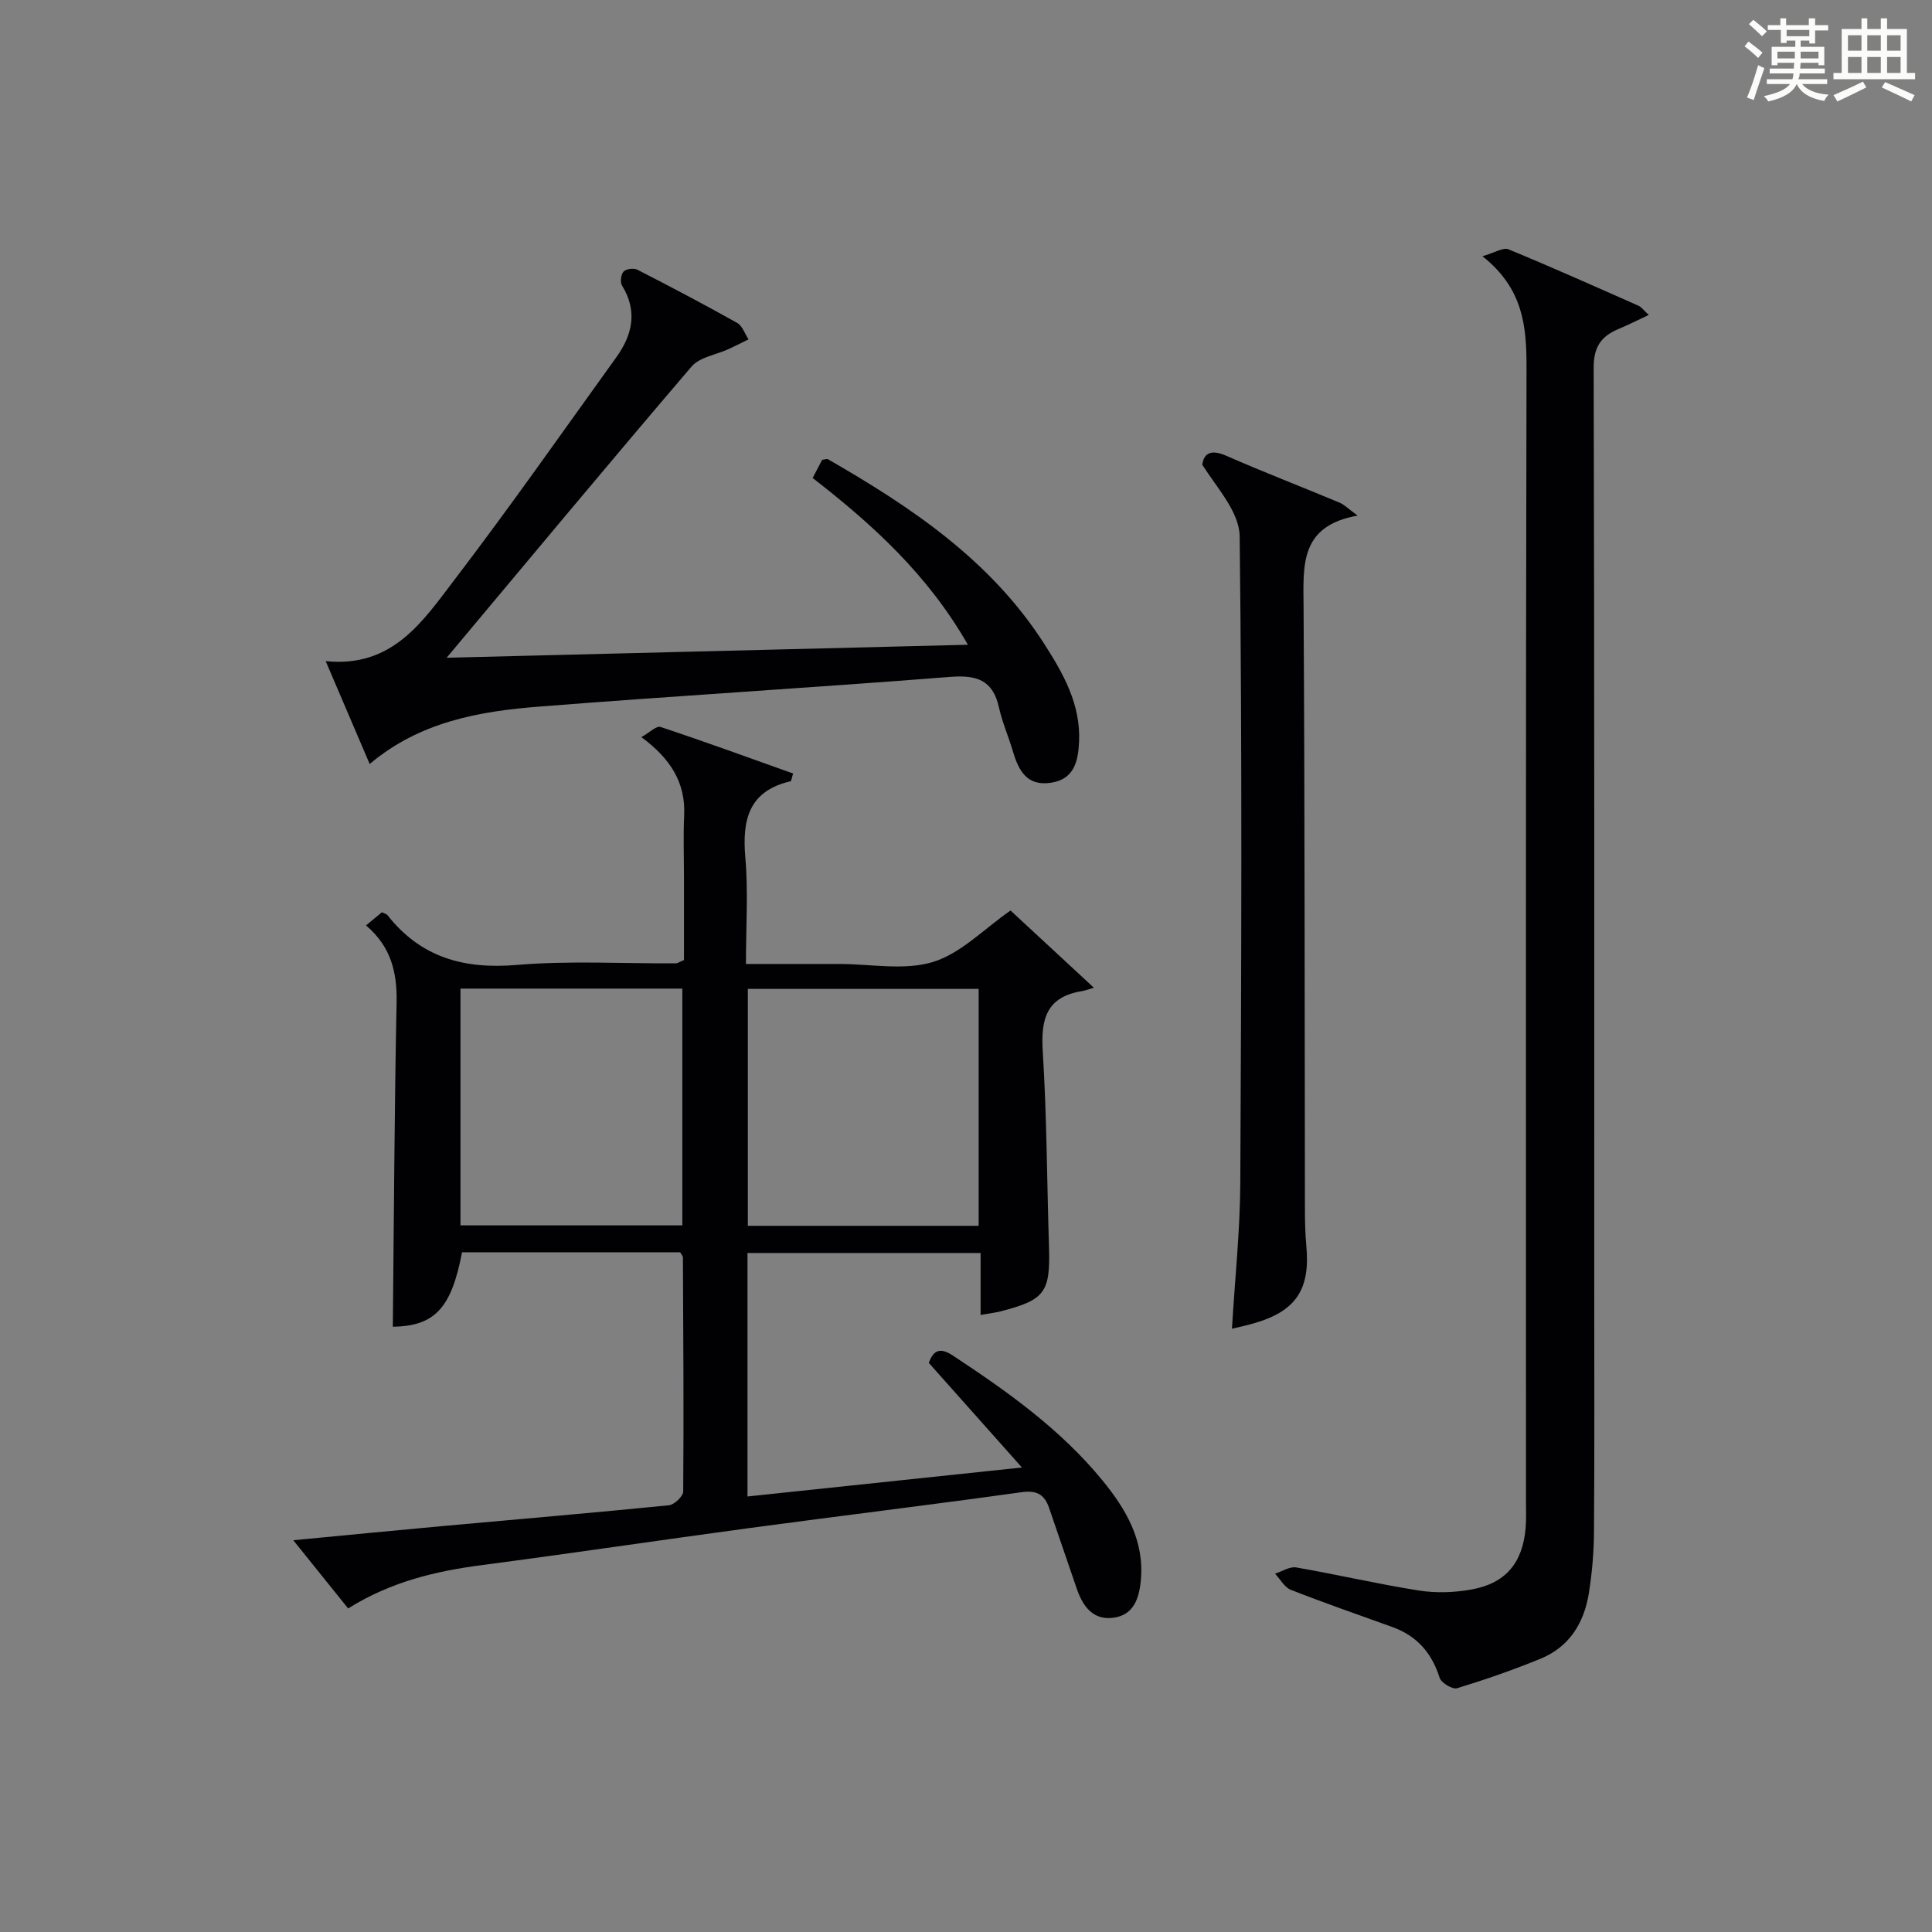<?xml version="1.0" encoding="utf-8"?>
<svg version="1.1" id="漢_ZDIC_典" xmlns="http://www.w3.org/2000/svg" xmlns:xlink="http://www.w3.org/1999/xlink" x="0px" y="0px"
	 viewBox="0 0 400 400" style="enable-background:new 0 0 400 400;" xml:space="preserve">
<rect x="0" y="0" width="400" height="400" fill="#808080" stroke="none"/>
<style type="text/css">
	.st1{fill:#010104;}
	.st0{fill:#fbfcfa;}
</style>
<g>
	<path class="st0" d="M361.2,9.6l0.8-1c0.9,0.7,1.9,1.4,2.9,2.3L364,12C363,11,362,10.2,361.2,9.6z M361.7,20.2
		c0.9-2.1,1.6-4.3,2.3-6.7c0.4,0.2,0.8,0.4,1.3,0.6c-0.7,2.1-1.5,4.3-2.2,6.6L361.7,20.2z M362.1,5l0.9-0.9c1,0.8,2,1.6,2.8,2.4
		l-1,1C363.9,6.6,363,5.8,362.1,5z M374.6,3.8h1.2v1.4h2.7v1.1h-2.7v2.7h-1.2V8.4h-1.8v1.3h4.9v3.8h-1.2v-0.5h-3.7
		c0,0.4-0.1,0.9-0.1,1.2h5.1v1h-5.2c0,0.5-0.1,0.9-0.3,1.2h6v1h-5.2c1.1,1.3,2.9,2,5.5,2.2c-0.4,0.4-0.7,0.8-0.9,1.3
		c-2.9-0.5-4.8-1.6-5.7-3.5H372c-0.8,1.7-2.7,2.9-5.9,3.6c-0.2-0.4-0.6-0.8-0.9-1.1c2.8-0.6,4.6-1.4,5.4-2.5h-4.8v-1h5.3
		c0.1-0.3,0.2-0.7,0.2-1.2h-4.9v-1h5c0-0.4,0-0.8,0.1-1.2H368v0.5h-1.2V9.7h4.9V8.4h-1.8v0.5h-1.2V6.2H366V5.2h2.6V3.8h1.2v1.4h4.7
		V3.8z M368,12.1h3.6c0-0.4,0-0.9,0-1.4H368V12.1z M369.9,7.5h4.7V6.2h-4.7V7.5z M376.5,10.7h-3.7c0,0.5,0,1,0,1.4h3.7V10.7z"/>
	<path class="st0" d="M385.3,3.8h1.3V6h2.8V3.8h1.3V6h4.1v9.1h1.7v1.3h-16.9v-1.3h1.7V6h4.1V3.8z M385.7,16.9l0.7,1.2
		c-1.8,0.9-3.8,1.9-6,2.9c-0.2-0.4-0.5-0.8-0.8-1.3C381.9,18.7,383.9,17.8,385.7,16.9z M382.6,10.5h2.8V7.3h-2.8V10.5z M382.6,15.1
		h2.8v-3.3h-2.8V15.1z M386.6,10.5h2.8V7.3h-2.8V10.5z M386.6,15.1h2.8v-3.3h-2.8V15.1z M390.3,17c2.1,0.9,4.1,1.8,6.1,2.7l-0.7,1.3
		c-2.2-1.1-4.2-2-6.1-2.9L390.3,17z M393.5,7.3h-2.8v3.2h2.8V7.3z M390.7,15.1h2.8v-3.3h-2.8V15.1z"/>
	
	<path class="st1" d="M72.08,333.01c-3.73-4.64-7.21-8.97-11.36-14.12c11.04-1.05,21.07-2.04,31.1-2.95c15.55-1.42,31.12-2.73,46.66-4.29
		c1.12-0.11,2.96-1.85,2.97-2.85c0.13-16.15,0.02-32.31-0.06-48.47c0-0.29-0.3-0.57-0.57-1.06c-14.99,0-30.1,0-45.16,0
		c-2.23,11.73-5.75,15.27-14.33,15.42c0.23-22.38,0.33-44.79,0.78-67.19c0.12-6.22-1.17-11.52-6.33-15.9
		c1.28-1.06,2.33-1.94,3.29-2.73c0.6,0.3,0.98,0.38,1.16,0.61c6.89,8.76,15.82,11.23,26.77,10.3c10.92-0.92,21.97-0.27,32.96-0.33
		c0.3,0,0.6-0.24,1.65-0.68c0-5.43,0-11.2,0-16.96c0-4.33-0.16-8.67,0.04-12.99c0.31-6.81-2.84-11.76-8.86-16.21
		c1.64-0.91,3.1-2.39,3.97-2.1c9.21,3.05,18.33,6.39,27.45,9.64c-0.33,1.03-0.38,1.57-0.53,1.6c-8.64,2.01-10.05,7.93-9.37,15.77
		c0.62,7.07,0.13,14.24,0.13,22.06c6.3,0,12.07,0,17.84,0c0.5,0,1,0,1.5,0c6.5,0,13.42,1.4,19.37-0.41
		c5.78-1.76,10.55-6.83,16.07-10.66c5.17,4.79,10.63,9.84,17.26,15.99c-1.2,0.35-1.85,0.6-2.52,0.71
		c-7.32,1.19-8.49,5.81-8.07,12.46c0.84,13.44,0.87,26.93,1.29,40.4c0.3,9.5-0.81,11.06-10.01,13.43c-1.11,0.28-2.25,0.41-4.15,0.75
		c0-2.4,0-4.46,0-6.52c0-1.98,0-3.97,0-6.31c-16.17,0-32.05,0-48.26,0c0,16.65,0,33.22,0,50.41c18.7-1.97,37.11-3.92,56.82-6
		c-6.81-7.65-12.94-14.54-19.29-21.67c0.92-2.42,2.16-3.37,4.97-1.52c11.29,7.44,22.28,15.24,30.94,25.8
		c4.93,6.01,8.79,12.55,7.99,20.83c-0.36,3.75-1.52,7.12-5.69,7.67c-4.17,0.55-6.29-2.34-7.53-5.91c-1.95-5.62-3.84-11.27-5.79-16.9
		c-0.94-2.69-2.53-3.63-5.66-3.19c-18.74,2.62-37.53,4.89-56.29,7.42c-18.41,2.48-36.79,5.23-55.21,7.64
		C90.33,325.26,81.04,327.41,72.08,333.01z M202.62,253.79c0-16.61,0-32.8,0-49.05c-16.12,0-31.87,0-47.79,0
		c0,16.53,0,32.72,0,49.05C170.89,253.79,186.53,253.79,202.62,253.79z M141.27,204.68c-15.57,0-30.66,0-45.93,0
		c0,16.48,0,32.69,0,49.02c15.43,0,30.52,0,45.93,0C141.27,237.39,141.27,221.31,141.27,204.68z"/>
	<path class="st1" d="M306.92,53.05c2.64-0.76,4.32-1.87,5.37-1.44c9.06,3.73,18.01,7.74,26.97,11.7c0.57,0.25,0.97,0.86,2.1,1.9
		c-2.36,1.1-4.32,2.09-6.34,2.94c-3.56,1.5-5.08,3.73-5.07,7.98c0.17,63.48,0.12,126.96,0.12,190.43c0,16.83,0.07,33.66-0.05,50.48
		c-0.03,4.31-0.39,8.65-1.08,12.9c-0.99,6.07-4.02,11.02-9.92,13.45c-5.67,2.33-11.48,4.35-17.35,6.14
		c-0.94,0.29-3.28-1.11-3.61-2.16c-1.62-5.15-4.7-8.68-9.78-10.51c-7.03-2.53-14.09-4.98-21.04-7.71c-1.32-0.52-2.18-2.2-3.26-3.34
		c1.47-0.46,3.04-1.52,4.39-1.29c8.48,1.47,16.88,3.44,25.39,4.78c3.54,0.56,7.34,0.43,10.88-0.21c7.08-1.27,10.58-5.49,11.22-12.66
		c0.16-1.82,0.08-3.66,0.08-5.49c0-78.31-0.07-156.61,0.11-234.92C316.06,67.51,315.36,59.72,306.92,53.05z"/>
	<path class="st1" d="M76.54,158.18c-3.09-7.22-5.93-13.87-9.11-21.3c13.89,1.43,20.17-8.34,26.73-16.93c11.48-15.05,22.35-30.58,33.42-45.95
		c3.36-4.67,4.48-9.58,1.2-14.89c-0.42-0.69-0.22-2.31,0.33-2.89c0.53-0.56,2.11-0.76,2.85-0.38c6.95,3.56,13.86,7.2,20.67,11.02
		c1.08,0.61,1.58,2.24,2.35,3.4c-1.37,0.67-2.74,1.37-4.12,2.01c-2.59,1.19-6,1.66-7.68,3.62c-16.96,19.84-33.65,39.92-50.71,60.29
		c35.42-0.88,71.29-1.77,107.92-2.69c-8.29-14.5-19.65-24.83-32.14-34.53c0.72-1.37,1.38-2.62,1.97-3.76
		c0.57-0.07,0.98-0.25,1.2-0.12c17.28,9.93,33.69,20.94,44.73,38.15c3.96,6.17,7.62,12.57,7.26,20.34c-0.19,4.06-1,7.78-5.88,8.5
		c-4.97,0.73-6.67-2.6-7.84-6.57c-0.89-3.02-2.18-5.94-2.86-9c-1.25-5.69-4.58-6.79-10.09-6.36c-28.33,2.24-56.71,3.91-85.05,6.15
		C99.21,147.26,86.9,149.43,76.54,158.18z"/>
	<path class="st1" d="M255.06,275.1c0.62-10.38,1.68-20.29,1.73-30.2c0.22-44.62,0.4-89.24-0.13-133.85c-0.06-5.05-4.71-10.05-7.74-14.83
		c0.33-2.53,1.97-3.18,4.96-1.86c7.75,3.4,15.65,6.44,23.45,9.7c0.99,0.41,1.79,1.26,3.75,2.69c-12.04,2.12-11.24,10.35-11.19,18.8
		c0.26,41.45,0.2,82.91,0.28,124.37c0,2.66,0.04,5.33,0.29,7.98c0.85,9.1-2.16,13.61-10.97,16.11
		C258.25,274.37,256.97,274.64,255.06,275.1z"/>
	
	
</g>
</svg>
